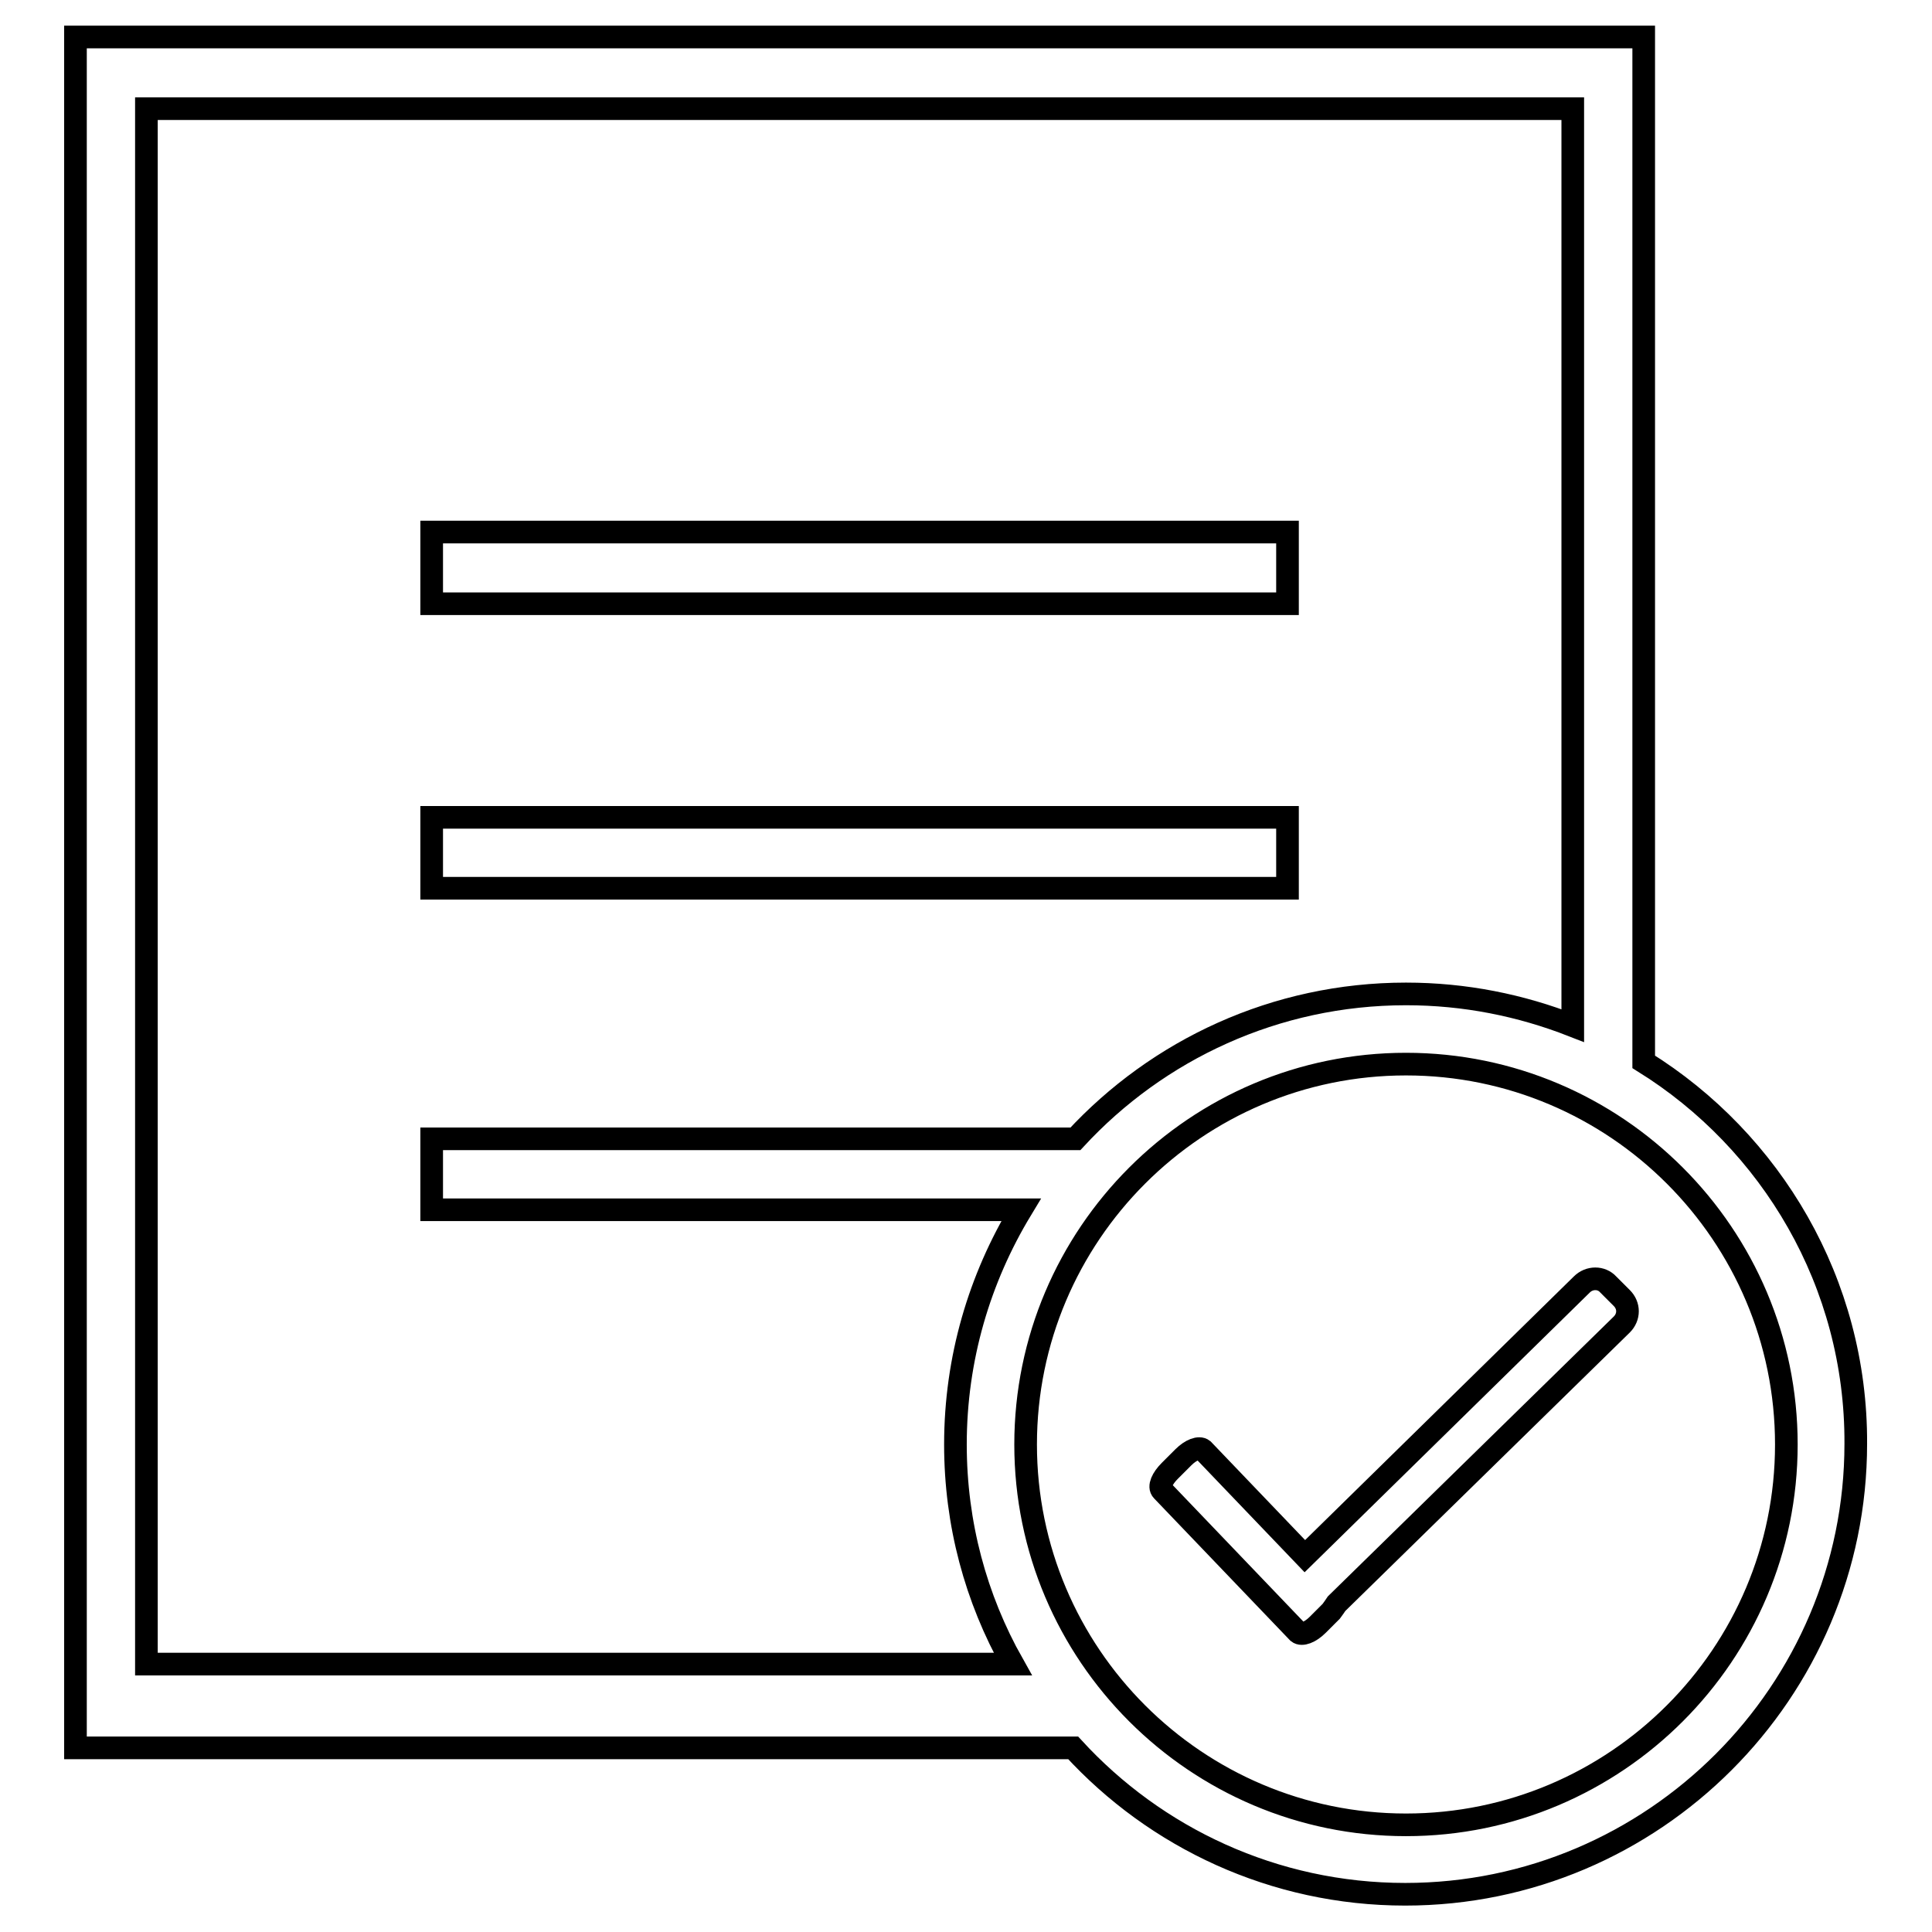 <?xml version="1.0" encoding="utf-8"?>
<!-- Svg Vector Icons : http://www.onlinewebfonts.com/icon -->
<!DOCTYPE svg PUBLIC "-//W3C//DTD SVG 1.1//EN" "http://www.w3.org/Graphics/SVG/1.1/DTD/svg11.dtd">
<svg version="1.1" xmlns="http://www.w3.org/2000/svg" xmlns:xlink="http://www.w3.org/1999/xlink" x="0px" y="0px" viewBox="0 0 256 256" enable-background="new 0 0 256 256" xml:space="preserve">
<g><g><path stroke-width="3" fill-opacity="0" stroke="#000000"  d="M57.2,70.5h113.4V80H57.2V70.5L57.2,70.5z M57.2,108.3h113.4v9.4H57.2V108.3L57.2,108.3z M217.8,140.7V4.9H10v226.7h132.2c10.9,11.9,26.6,19.4,44,19.4c32.9,0,59.7-26.8,59.7-59.7C246,170,234.7,151.2,217.8,140.7L217.8,140.7z M19.4,220.4v-206h189v121.5c-6.9-2.7-14.3-4.2-22.1-4.2c-17.3,0-32.9,7.4-43.8,19.2H57.2v9.4h78.1c-5.5,9.1-8.7,19.7-8.7,31.1c0,10.5,2.7,20.4,7.6,29.1H19.4L19.4,220.4z M186.3,241.8c-27.8,0-50.4-22.6-50.4-50.4s22.6-50.4,50.4-50.4s50.4,22.6,50.4,50.4S214.1,241.8,186.3,241.8L186.3,241.8z M214.9,175.5l-37.8,37c-0.2,0.3-0.4,0.6-0.7,1l-1.8,1.8c-1,1-2.1,1.4-2.6,1l-18-18.8c-0.5-0.5,0-1.6,1-2.6l1.8-1.8c1-1,2.1-1.4,2.6-1l13.5,14.1l36.7-36c1-1,2.6-1,3.5,0l1.8,1.8C215.9,173,215.9,174.5,214.9,175.5L214.9,175.5z"/></g></g>
</svg>
